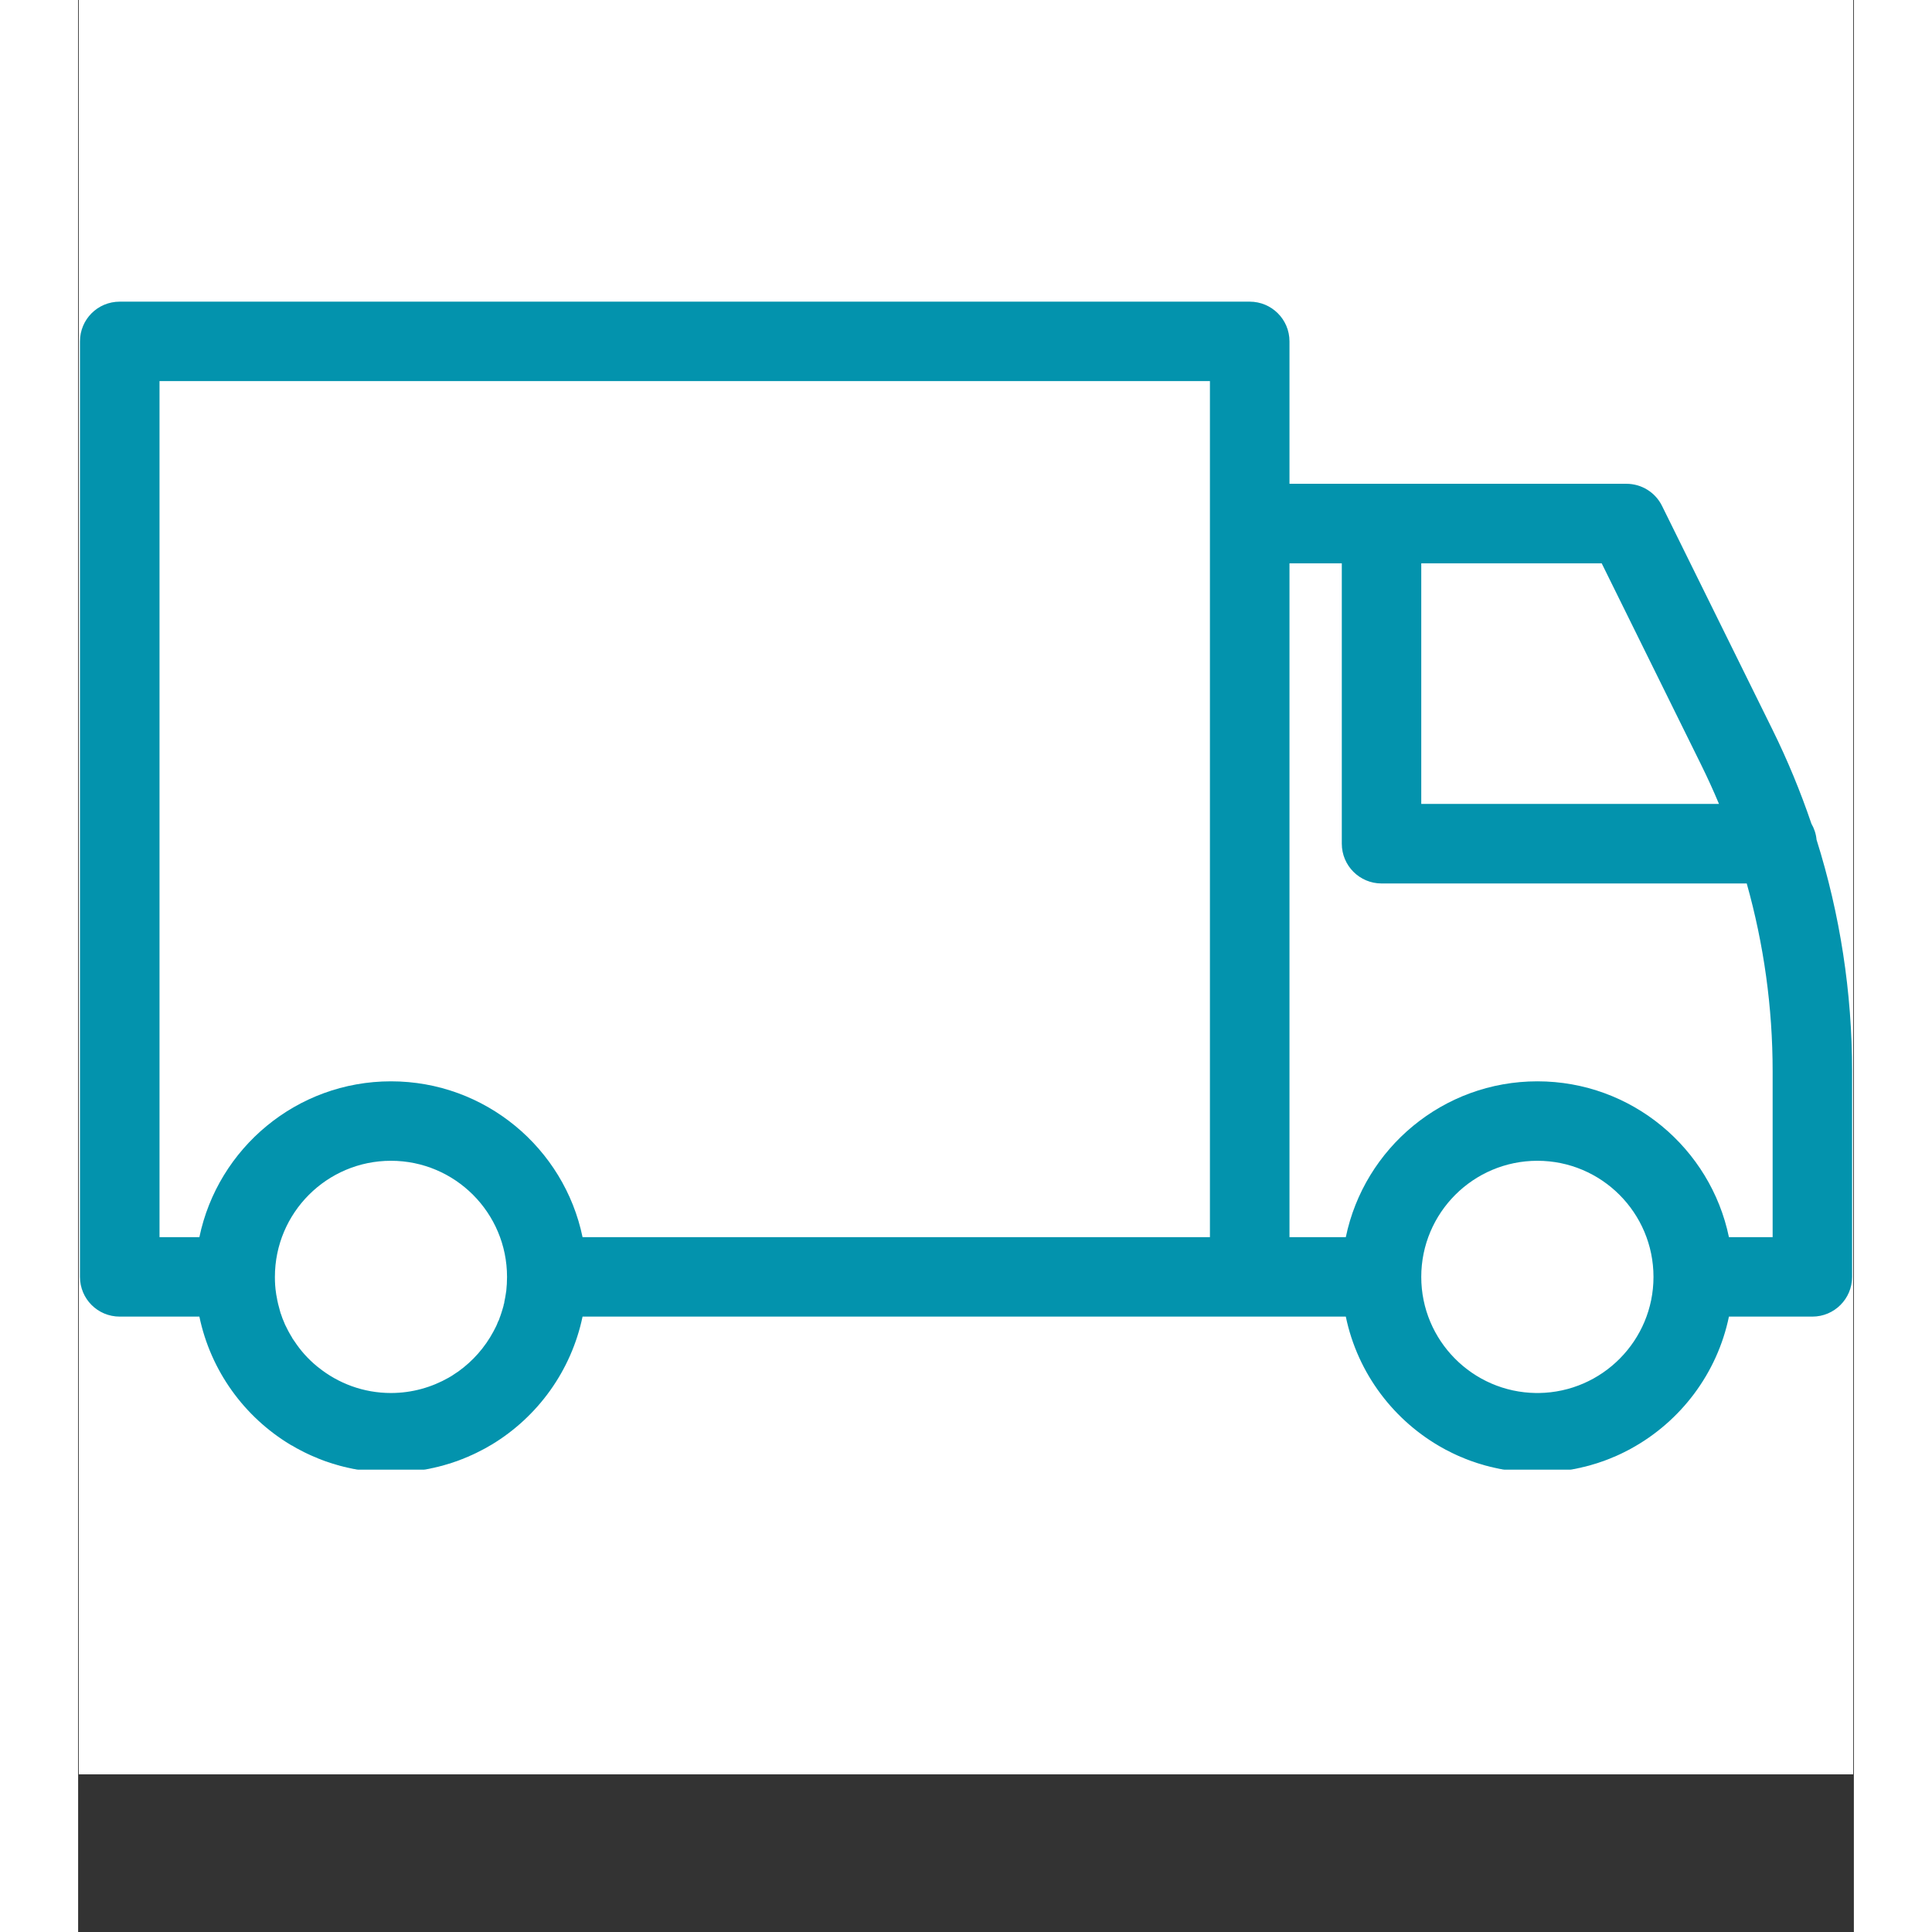 <svg xmlns="http://www.w3.org/2000/svg" xmlns:xlink="http://www.w3.org/1999/xlink" width="120" zoomAndPan="magnify" viewBox="0 0 90 97.92" height="120" preserveAspectRatio="xMidYMid meet" version="1.0"><rect x="0" y="0" width="90" height="97.92" fill="#333333" stroke="none"/><defs><clipPath id="cd4a746570"><path d="M 0.035 0 L 89.961 0 L 89.961 89.926 L 0.035 89.926 Z M 0.035 0 " clip-rule="nonzero"/></clipPath><clipPath id="f0ebaba316"><path d="M 0.035 15.289 L 89.961 15.289 L 89.961 74.488 L 0.035 74.488 Z M 0.035 15.289 " clip-rule="nonzero"/></clipPath><clipPath id="475387da46"><path d="M 0.035 0.289 L 89.961 0.289 L 89.961 59.488 L 0.035 59.488 Z M 0.035 0.289 " clip-rule="nonzero"/></clipPath><clipPath id="24eb33f2ab"><rect x="0" width="90" y="0" height="60"/></clipPath></defs><g clip-path="url(#cd4a746570)"><path fill="#ffffff" d="M 0.035 0 L 89.965 0 L 89.965 89.926 L 0.035 89.926 Z M 0.035 0 " fill-opacity="1" fill-rule="nonzero"/><path fill="#ffffff" d="M 0.035 0 L 89.965 0 L 89.965 89.926 L 0.035 89.926 Z M 0.035 0 " fill-opacity="1" fill-rule="nonzero"/></g><g clip-path="url(#f0ebaba316)"><g transform="matrix(1, 0, 0, 1, 0, 15)"><g clip-path="url(#24eb33f2ab)"><g clip-path="url(#475387da46)"><path fill="#0393ad" d="M 61.395 9.52 L 61.395 2.301 C 61.395 1.188 60.492 0.289 59.379 0.289 L 2.109 0.289 C 0.988 0.289 0.094 1.188 0.094 2.301 L 0.094 49.719 C 0.094 50.828 0.988 51.73 2.109 51.73 L 6.145 51.73 C 6.719 54.477 8.418 56.809 10.746 58.215 C 10.777 58.23 10.812 58.25 10.836 58.266 L 10.844 58.266 C 10.934 58.32 11.02 58.371 11.109 58.422 L 11.117 58.422 C 11.141 58.438 11.176 58.457 11.207 58.469 L 11.207 58.473 C 11.293 58.52 11.391 58.566 11.48 58.613 L 11.488 58.617 C 11.52 58.633 11.543 58.645 11.578 58.66 L 11.586 58.664 C 11.641 58.691 11.707 58.723 11.77 58.75 C 11.801 58.766 11.836 58.777 11.859 58.789 L 11.867 58.793 C 11.898 58.809 11.93 58.82 11.957 58.832 L 11.973 58.836 C 12.027 58.863 12.094 58.891 12.156 58.914 L 12.156 58.918 C 12.188 58.93 12.223 58.941 12.254 58.953 L 12.262 58.957 C 12.293 58.969 12.32 58.98 12.352 58.992 L 12.359 58.996 C 12.391 59.008 12.422 59.02 12.457 59.031 L 12.504 59.051 L 12.551 59.066 C 12.586 59.078 12.617 59.086 12.648 59.098 L 12.656 59.102 C 12.688 59.113 12.723 59.125 12.754 59.133 L 12.762 59.137 C 12.793 59.148 12.824 59.156 12.859 59.168 L 12.906 59.184 L 12.965 59.199 C 12.988 59.207 13.02 59.219 13.051 59.227 L 13.066 59.23 C 13.102 59.238 13.125 59.25 13.156 59.258 L 13.172 59.262 C 13.203 59.27 13.238 59.277 13.262 59.289 L 13.316 59.301 L 13.367 59.316 L 13.375 59.316 C 13.406 59.324 13.438 59.332 13.461 59.34 L 13.48 59.344 C 13.512 59.352 13.543 59.359 13.574 59.363 L 13.582 59.367 C 13.617 59.375 13.648 59.383 13.68 59.391 L 13.738 59.402 L 13.785 59.414 L 13.793 59.414 C 13.824 59.422 13.859 59.426 13.883 59.434 L 13.898 59.438 C 13.93 59.441 13.961 59.449 13.996 59.457 L 14.012 59.457 C 14.043 59.465 14.074 59.469 14.105 59.477 L 14.164 59.484 L 14.211 59.492 L 14.27 59.504 L 14.316 59.512 L 14.348 59.516 L 14.375 59.52 L 14.406 59.523 L 14.477 59.535 L 14.535 59.543 L 14.59 59.551 L 14.648 59.559 L 14.695 59.562 L 14.719 59.566 L 14.75 59.57 L 14.785 59.57 L 14.809 59.574 L 14.84 59.578 L 14.863 59.582 L 14.914 59.586 L 14.969 59.59 L 15.035 59.598 L 15.129 59.605 L 15.156 59.605 L 15.188 59.609 L 15.219 59.609 L 15.242 59.613 L 15.301 59.613 L 15.355 59.617 L 15.414 59.621 C 15.43 59.621 15.453 59.621 15.469 59.621 L 15.527 59.625 L 15.598 59.625 L 15.629 59.629 L 15.801 59.629 C 15.816 59.629 15.84 59.629 15.855 59.629 C 15.879 59.629 15.895 59.629 15.922 59.629 L 16.082 59.629 L 16.113 59.625 L 16.195 59.625 L 16.242 59.621 L 16.301 59.621 L 16.41 59.613 L 16.469 59.613 L 16.492 59.609 L 16.523 59.609 L 16.559 59.605 L 16.582 59.605 L 16.621 59.602 L 16.629 59.602 L 16.688 59.598 L 16.742 59.59 L 16.797 59.586 L 16.855 59.582 L 16.902 59.574 L 16.938 59.57 L 16.961 59.57 L 16.992 59.566 L 17.016 59.562 L 17.059 59.559 L 17.074 59.559 L 17.121 59.551 L 17.176 59.543 L 17.234 59.535 L 17.289 59.527 L 17.34 59.52 L 17.363 59.516 L 17.426 59.508 L 17.453 59.504 L 17.492 59.496 L 17.5 59.492 L 17.547 59.484 C 17.574 59.484 17.59 59.48 17.613 59.477 C 17.645 59.469 17.676 59.465 17.711 59.457 L 17.719 59.457 C 17.75 59.449 17.781 59.441 17.812 59.438 L 17.832 59.434 C 17.863 59.426 17.895 59.422 17.918 59.414 L 17.977 59.402 L 18.031 59.391 C 18.062 59.383 18.098 59.375 18.129 59.367 L 18.145 59.363 C 18.176 59.359 18.199 59.352 18.234 59.344 L 18.25 59.34 C 18.281 59.332 18.312 59.324 18.336 59.316 L 18.395 59.301 L 18.449 59.289 C 18.484 59.277 18.516 59.27 18.539 59.262 L 18.555 59.258 C 18.586 59.25 18.621 59.238 18.645 59.23 L 18.66 59.227 C 18.691 59.219 18.727 59.207 18.75 59.199 L 18.805 59.184 L 18.863 59.168 C 18.887 59.156 18.918 59.148 18.949 59.137 L 18.965 59.133 C 18.992 59.125 19.023 59.113 19.055 59.102 L 19.062 59.098 C 19.094 59.086 19.129 59.078 19.16 59.066 L 19.207 59.051 L 19.258 59.031 C 19.289 59.02 19.32 59.008 19.352 58.996 L 19.359 58.992 C 19.395 58.98 19.426 58.969 19.449 58.957 L 19.465 58.953 C 19.5 58.941 19.523 58.93 19.555 58.918 L 19.555 58.914 C 19.621 58.891 19.684 58.863 19.75 58.836 L 19.758 58.832 C 19.781 58.82 19.812 58.809 19.844 58.793 L 19.852 58.789 C 19.887 58.777 19.91 58.766 19.941 58.75 C 20.008 58.723 20.07 58.691 20.125 58.664 L 20.137 58.66 C 20.168 58.645 20.199 58.633 20.223 58.617 L 20.23 58.613 C 20.32 58.566 20.418 58.52 20.504 58.473 L 20.512 58.469 C 20.539 58.457 20.57 58.438 20.602 58.422 C 20.691 58.371 20.789 58.32 20.875 58.266 C 20.91 58.25 20.934 58.23 20.965 58.215 C 23.293 56.809 24.992 54.477 25.566 51.73 L 64.25 51.73 C 64.848 54.617 66.703 57.047 69.215 58.422 L 69.219 58.422 C 69.246 58.438 69.277 58.457 69.305 58.473 L 69.309 58.473 C 69.402 58.52 69.492 58.566 69.586 58.613 L 69.59 58.617 C 69.621 58.633 69.648 58.645 69.68 58.66 L 69.688 58.664 C 69.746 58.691 69.809 58.723 69.871 58.75 C 69.902 58.766 69.934 58.777 69.965 58.793 L 69.973 58.793 C 70.004 58.809 70.031 58.82 70.062 58.836 L 70.07 58.836 C 70.133 58.863 70.195 58.891 70.258 58.914 L 70.262 58.918 C 70.293 58.93 70.324 58.941 70.352 58.953 L 70.363 58.957 C 70.395 58.969 70.422 58.98 70.453 58.992 L 70.465 58.996 C 70.492 59.008 70.527 59.02 70.559 59.031 L 70.609 59.051 L 70.66 59.066 C 70.688 59.078 70.719 59.086 70.75 59.098 L 70.762 59.102 C 70.793 59.113 70.824 59.125 70.852 59.133 L 70.863 59.137 C 70.895 59.148 70.926 59.156 70.957 59.168 L 71.012 59.184 L 71.062 59.199 C 71.094 59.207 71.125 59.219 71.156 59.227 L 71.168 59.23 C 71.199 59.238 71.23 59.25 71.258 59.258 L 71.273 59.262 C 71.305 59.27 71.336 59.277 71.367 59.289 L 71.426 59.301 L 71.473 59.316 L 71.477 59.316 C 71.504 59.324 71.535 59.332 71.566 59.34 L 71.582 59.344 C 71.613 59.352 71.645 59.359 71.676 59.363 L 71.688 59.367 C 71.719 59.375 71.754 59.383 71.785 59.391 L 71.84 59.402 L 71.891 59.414 L 71.895 59.414 C 71.926 59.422 71.957 59.426 71.988 59.434 L 72.004 59.438 C 72.035 59.441 72.066 59.449 72.098 59.457 L 72.109 59.457 C 72.145 59.465 72.176 59.469 72.207 59.477 L 72.266 59.484 L 72.316 59.492 L 72.367 59.504 L 72.477 59.52 L 72.512 59.523 L 72.531 59.527 L 72.582 59.535 L 72.637 59.543 L 72.699 59.551 L 72.746 59.559 L 72.801 59.562 L 72.82 59.566 L 72.855 59.57 L 72.883 59.57 L 72.91 59.574 L 72.945 59.578 L 72.965 59.582 L 73.02 59.586 L 73.07 59.59 L 73.133 59.598 L 73.184 59.602 L 73.238 59.605 L 73.258 59.605 L 73.293 59.609 L 73.324 59.609 L 73.348 59.613 L 73.402 59.613 L 73.512 59.621 C 73.531 59.621 73.555 59.621 73.574 59.621 L 73.625 59.625 L 73.703 59.625 L 73.734 59.629 L 73.898 59.629 C 73.918 59.629 73.938 59.629 73.961 59.629 C 73.98 59.629 74 59.629 74.02 59.629 L 74.184 59.629 L 74.215 59.625 L 74.293 59.625 L 74.348 59.621 L 74.406 59.621 L 74.516 59.613 L 74.57 59.613 L 74.598 59.609 L 74.625 59.609 L 74.66 59.605 L 74.68 59.605 L 74.723 59.602 L 74.734 59.602 L 74.789 59.598 L 74.848 59.59 L 74.957 59.582 L 75.012 59.574 L 75.035 59.57 L 75.062 59.57 L 75.098 59.566 L 75.117 59.562 L 75.16 59.559 L 75.172 59.559 L 75.223 59.551 L 75.281 59.543 L 75.391 59.527 L 75.441 59.52 L 75.496 59.512 L 75.531 59.508 L 75.59 59.496 L 75.605 59.492 L 75.656 59.484 C 75.672 59.484 75.691 59.48 75.711 59.477 C 75.742 59.469 75.777 59.465 75.809 59.457 L 75.824 59.457 C 75.855 59.449 75.887 59.441 75.914 59.438 L 75.934 59.434 C 75.965 59.426 75.992 59.422 76.023 59.414 L 76.078 59.402 L 76.137 59.391 C 76.168 59.383 76.199 59.375 76.23 59.367 L 76.242 59.363 C 76.273 59.359 76.305 59.352 76.336 59.344 L 76.352 59.34 C 76.383 59.332 76.414 59.324 76.445 59.316 L 76.496 59.301 L 76.551 59.289 C 76.582 59.277 76.613 59.27 76.645 59.262 L 76.66 59.258 C 76.688 59.25 76.719 59.238 76.75 59.23 L 76.762 59.227 C 76.793 59.219 76.824 59.207 76.855 59.199 L 76.906 59.184 L 76.961 59.168 C 76.992 59.156 77.023 59.148 77.055 59.137 L 77.066 59.133 C 77.094 59.125 77.125 59.113 77.156 59.102 L 77.168 59.098 C 77.199 59.086 77.23 59.078 77.262 59.066 L 77.309 59.051 L 77.363 59.031 C 77.395 59.02 77.426 59.008 77.453 58.996 L 77.465 58.992 C 77.496 58.98 77.523 58.969 77.555 58.957 L 77.566 58.953 C 77.598 58.941 77.625 58.93 77.656 58.918 L 77.66 58.914 C 77.723 58.891 77.785 58.863 77.848 58.836 L 77.855 58.836 C 77.887 58.82 77.918 58.809 77.945 58.793 L 77.953 58.793 C 77.984 58.777 78.016 58.766 78.047 58.75 C 78.109 58.723 78.172 58.691 78.234 58.664 L 78.238 58.66 C 78.27 58.645 78.297 58.633 78.328 58.617 L 78.336 58.613 C 78.426 58.566 78.52 58.52 78.609 58.473 L 78.613 58.473 C 78.645 58.457 78.672 58.438 78.703 58.422 C 81.215 57.047 83.07 54.617 83.668 51.73 L 87.898 51.73 C 89.008 51.73 89.91 50.828 89.91 49.719 C 89.91 49.719 89.91 44.34 89.91 39.289 C 89.91 35.301 89.301 31.344 88.109 27.559 C 88.082 27.266 87.988 26.988 87.848 26.746 C 87.293 25.113 86.633 23.516 85.867 21.965 L 80.277 10.641 C 79.938 9.953 79.238 9.52 78.469 9.52 Z M 68.074 49.719 C 68.074 46.469 70.711 43.832 73.961 43.832 C 77.207 43.832 79.844 46.469 79.844 49.719 C 79.844 52.938 77.246 55.559 74.035 55.602 L 73.883 55.602 C 70.672 55.559 68.074 52.938 68.074 49.719 Z M 10.031 50.539 C 9.988 50.27 9.973 49.996 9.973 49.719 C 9.973 46.469 12.609 43.832 15.855 43.832 C 19.102 43.832 21.738 46.469 21.738 49.719 C 21.738 49.961 21.723 50.199 21.699 50.434 L 21.691 50.465 L 21.684 50.523 C 21.664 50.676 21.633 50.828 21.602 50.98 L 21.594 51.047 C 21.586 51.07 21.578 51.094 21.57 51.117 L 21.562 51.176 C 21.547 51.234 21.527 51.293 21.512 51.348 C 21.473 51.469 21.441 51.59 21.398 51.703 L 21.383 51.738 C 21.375 51.762 21.367 51.785 21.359 51.809 L 21.336 51.875 C 21.32 51.914 21.305 51.957 21.277 51.996 C 21.254 52.066 21.223 52.137 21.191 52.207 C 21.141 52.301 21.094 52.395 21.047 52.488 C 20.617 53.289 20.008 53.98 19.273 54.508 C 19.207 54.555 19.137 54.602 19.062 54.648 C 19 54.695 18.926 54.738 18.863 54.777 L 18.844 54.785 L 18.789 54.82 C 17.918 55.316 16.918 55.602 15.855 55.602 C 14.461 55.602 13.18 55.113 12.172 54.301 L 12.117 54.258 L 12.102 54.246 C 11.656 53.879 11.27 53.449 10.957 52.969 L 10.941 52.949 C 10.926 52.926 10.918 52.906 10.898 52.887 L 10.859 52.828 L 10.836 52.781 C 10.707 52.574 10.594 52.359 10.488 52.137 C 10.441 52.031 10.402 51.918 10.352 51.809 L 10.328 51.738 C 10.32 51.719 10.312 51.695 10.305 51.672 L 10.281 51.602 L 10.262 51.555 C 10.254 51.516 10.238 51.477 10.23 51.441 C 10.16 51.207 10.102 50.965 10.062 50.719 C 10.047 50.66 10.039 50.602 10.031 50.539 Z M 25.566 47.703 C 24.633 43.195 20.633 39.805 15.855 39.805 C 11.078 39.805 7.082 43.195 6.145 47.703 L 4.125 47.703 L 4.125 4.316 L 57.363 4.316 L 57.363 47.703 Z M 64.047 13.551 L 64.047 27.762 C 64.047 28.875 64.949 29.777 66.062 29.777 L 84.57 29.777 C 85.438 32.863 85.883 36.062 85.883 39.289 L 85.883 47.703 L 83.668 47.703 C 82.734 43.195 78.738 39.805 73.961 39.805 C 69.18 39.805 65.184 43.195 64.25 47.703 L 61.395 47.703 L 61.395 13.551 Z M 68.074 13.551 L 77.219 13.551 L 82.254 23.75 C 82.578 24.406 82.883 25.074 83.164 25.746 L 68.074 25.746 Z M 68.074 13.551 " fill-opacity="1" fill-rule="evenodd"/></g></g></g></g></svg>
